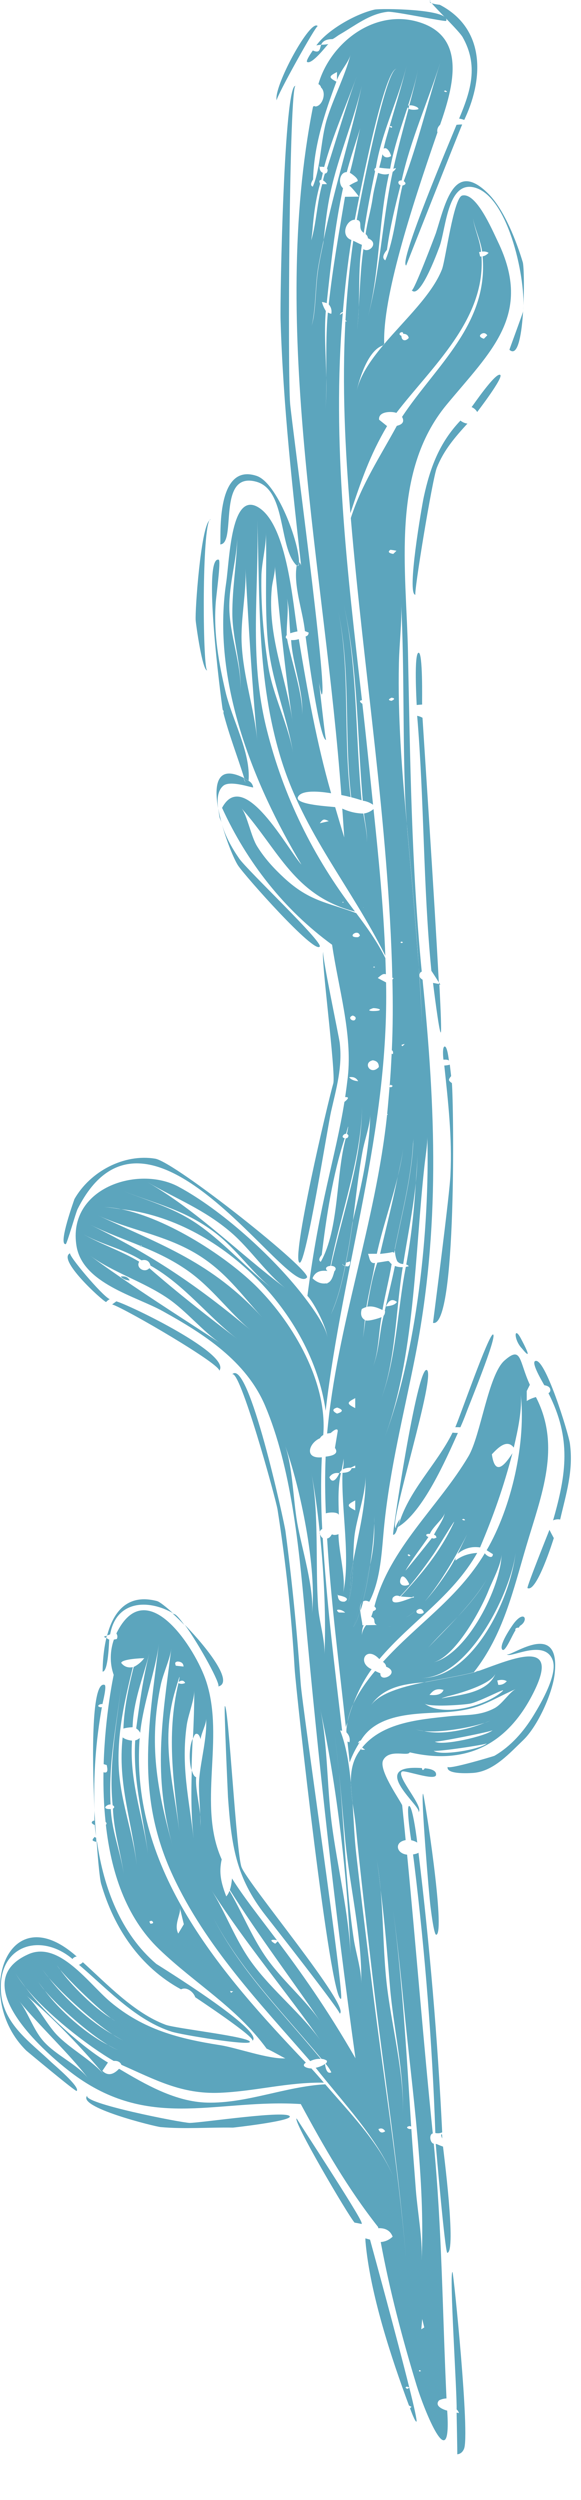<?xml version="1.0" encoding="UTF-8"?> <svg xmlns="http://www.w3.org/2000/svg" width="10" height="43" viewBox="0 0 10 43" fill="none"><path d="M6.683 21.688C6.62 21.697 6.557 21.709 6.494 21.717C6.41 21.949 6.363 22.232 6.32 22.476C6.416 22.457 6.5 22.494 6.583 22.532C6.629 22.268 6.697 22.008 6.741 21.743C6.726 21.731 6.712 21.716 6.7 21.698L6.683 21.688Z" fill="#5CA5BD"></path><path d="M6.695 2.172C6.696 2.173 6.697 2.174 6.697 2.174C6.698 2.174 6.699 2.174 6.699 2.174C6.697 2.174 6.697 2.171 6.695 2.172Z" fill="#5CA5BD"></path><path d="M7.308 27.547C7.291 27.565 7.275 27.585 7.258 27.602C7.275 27.584 7.291 27.566 7.308 27.547Z" fill="#5CA5BD"></path><path d="M6.798 2.922L6.797 2.922L6.798 2.922Z" fill="#5CA5BD"></path><path d="M6.381 29.336C6.596 29.019 6.944 28.964 7.303 28.935C7.619 28.87 7.936 28.823 8.156 28.762C8.663 28.116 8.829 27.365 9.061 26.584C9.319 25.713 9.664 24.88 9.224 24.029C9.166 24.046 9.112 24.067 9.066 24.098C9.066 24.041 9.066 23.983 9.066 23.926C9.084 23.89 9.102 23.854 9.12 23.818C8.931 23.409 8.981 23.138 8.683 23.401C8.403 23.647 8.273 24.693 8.063 25.048L8.063 25.048H8.063C7.554 25.909 6.695 26.636 6.444 27.631C6.492 27.672 6.47 27.694 6.422 27.712C6.412 27.744 6.401 27.777 6.389 27.81C6.484 27.842 6.407 27.918 6.487 27.95C6.425 27.951 6.363 27.952 6.301 27.953C6.254 28.012 6.228 28.08 6.224 28.156C6.231 28.122 6.224 28.022 6.26 27.954C6.252 27.954 6.244 27.954 6.236 27.954C6.241 27.926 6.21 27.809 6.201 27.704C6.162 27.828 6.122 27.932 6.081 27.985C6.106 27.931 6.121 27.874 6.125 27.814C6.198 27.532 6.299 27.226 6.37 26.916C6.41 26.651 6.436 26.394 6.441 26.204C6.439 26.13 6.446 26.055 6.434 25.982C6.442 26.033 6.443 26.113 6.441 26.204C6.449 26.438 6.425 26.677 6.37 26.916C6.337 27.138 6.295 27.358 6.246 27.547C6.271 27.532 6.299 27.522 6.356 27.551C6.558 27.167 6.57 26.666 6.612 26.247C6.71 25.265 6.954 24.305 7.145 23.339C7.581 21.135 7.497 19.071 7.273 16.851C7.247 16.835 7.228 16.817 7.221 16.796C7.244 17.129 7.261 17.462 7.264 17.793C7.261 17.408 7.233 17.023 7.208 16.638C7.145 15.816 7.053 14.989 7.002 14.166C6.917 13.248 6.845 12.328 6.866 11.403C6.873 11.064 6.92 10.696 6.904 10.372C6.961 11.502 6.93 12.641 6.976 13.773C6.982 13.904 6.994 14.035 7.002 14.166C7.078 14.992 7.154 15.816 7.208 16.638C7.212 16.689 7.217 16.739 7.221 16.79C7.216 16.768 7.22 16.745 7.242 16.719C7.248 16.717 7.254 16.715 7.259 16.712C7.081 14.892 7.059 13.044 7.022 11.217C6.993 9.787 6.723 8.127 7.686 6.962C8.45 6.039 9.177 5.416 8.569 4.156C8.463 3.935 8.196 3.308 7.956 3.363C7.807 3.397 7.668 4.478 7.607 4.633C7.436 5.067 6.977 5.489 6.613 5.917C6.613 5.92 6.613 5.924 6.613 5.927C6.605 5.929 6.6 5.938 6.593 5.941C6.375 6.2 6.195 6.462 6.138 6.731C6.175 6.551 6.328 6.022 6.593 5.941C6.6 5.933 6.607 5.925 6.613 5.917C6.584 5.126 7.063 3.623 7.532 2.27C7.53 2.271 7.528 2.272 7.527 2.274C7.52 2.218 7.54 2.178 7.575 2.146C7.804 1.487 8.048 0.61 7.175 0.37C6.421 0.163 5.68 0.749 5.48 1.447C5.504 1.459 5.52 1.478 5.526 1.505C5.625 1.598 5.549 1.824 5.43 1.832C5.421 1.826 5.409 1.824 5.396 1.826C5.393 1.831 5.389 1.836 5.386 1.842C4.631 5.671 5.599 9.843 5.875 13.675C5.928 13.685 5.982 13.697 6.035 13.71C5.904 12.679 6.032 11.489 5.818 10.497C6.045 11.542 5.918 12.655 6.045 13.713C6.105 13.728 6.165 13.746 6.224 13.765C6.115 12.654 6.152 11.369 5.896 10.303C6.164 11.426 6.143 12.628 6.244 13.772C6.31 13.781 6.369 13.805 6.421 13.842C6.361 13.264 6.303 12.684 6.237 12.106C6.186 12.07 6.184 12.049 6.23 12.043C5.978 9.843 5.709 7.6 5.9 5.383C5.882 5.395 5.865 5.406 5.848 5.417C5.858 5.387 5.876 5.37 5.901 5.368C5.937 4.953 5.982 4.54 6.048 4.128C5.855 4.059 5.956 3.781 6.107 3.779C6.119 3.717 6.596 1.17 6.829 1.182C6.636 1.172 6.202 3.432 6.14 3.782C6.258 3.798 6.145 3.935 6.262 4.005C6.313 3.649 6.381 3.298 6.456 2.947C6.437 2.922 6.441 2.902 6.469 2.886C6.567 2.269 6.865 1.696 7.001 1.117C6.918 1.473 6.805 1.822 6.706 2.175C6.724 2.163 6.74 2.165 6.752 2.189C6.745 2.192 6.732 2.198 6.731 2.198C6.722 2.191 6.714 2.184 6.705 2.176C6.67 2.303 6.629 2.428 6.603 2.558C6.668 2.51 6.732 2.663 6.73 2.684C6.684 2.717 6.613 2.72 6.583 2.653C6.567 2.73 6.548 2.807 6.527 2.883C6.589 2.893 6.652 2.899 6.715 2.901C6.778 2.537 6.906 2.18 7.02 1.827C7.02 1.826 7.019 1.826 7.019 1.825C7.019 1.824 7.021 1.824 7.021 1.824C7.091 1.607 7.158 1.391 7.198 1.178C7.158 1.391 7.1 1.602 7.045 1.813C7.098 1.801 7.222 1.848 7.199 1.879C7.166 1.89 7.069 1.896 7.032 1.868C6.941 2.213 6.846 2.557 6.77 2.904C6.771 2.904 6.772 2.904 6.772 2.904C6.789 2.897 6.837 2.876 6.798 2.92L6.798 2.92C6.786 2.934 6.773 2.946 6.759 2.956C6.58 3.78 6.542 4.706 6.317 5.506C6.537 4.729 6.511 3.8 6.696 2.989C6.632 3.011 6.567 2.997 6.507 2.973C6.476 3.117 6.435 3.26 6.414 3.406C6.384 3.615 6.32 3.818 6.293 4.026C6.317 4.047 6.331 4.071 6.333 4.098C6.535 4.179 6.348 4.361 6.255 4.284C6.206 4.608 6.197 4.948 6.175 5.283C6.169 5.455 6.158 5.624 6.127 5.785C6.159 5.625 6.165 5.453 6.175 5.283C6.188 4.927 6.172 4.558 6.229 4.211C6.176 4.191 6.132 4.164 6.08 4.141C6.016 4.596 5.971 5.05 5.946 5.509C5.955 5.515 5.963 5.522 5.971 5.528C5.963 5.528 5.954 5.528 5.945 5.528C5.886 6.631 5.939 7.727 6.031 8.827C6.214 8.278 6.365 7.83 6.662 7.329C6.617 7.292 6.571 7.256 6.525 7.219C6.507 7.07 6.75 7.073 6.822 7.102C7.424 6.317 8.359 5.501 8.287 4.411C8.279 4.412 8.272 4.412 8.264 4.412C8.258 4.387 8.252 4.362 8.246 4.337C8.257 4.334 8.269 4.332 8.28 4.33C8.261 4.125 8.162 3.935 8.139 3.733C8.158 3.904 8.275 4.137 8.298 4.327C8.337 4.323 8.375 4.327 8.41 4.349C8.383 4.376 8.354 4.401 8.306 4.409C8.41 5.573 7.502 6.292 6.92 7.17C6.963 7.249 6.933 7.3 6.83 7.324C6.543 7.852 6.225 8.329 6.038 8.911C6.259 11.548 6.688 14.167 6.753 16.816C6.76 16.82 6.767 16.823 6.775 16.826C6.768 16.834 6.761 16.841 6.754 16.848C6.763 17.253 6.763 17.659 6.744 18.063C6.768 18.079 6.768 18.104 6.763 18.13C6.755 18.128 6.748 18.127 6.741 18.124C6.732 18.308 6.722 18.493 6.707 18.676C6.712 18.67 6.717 18.663 6.723 18.657C6.735 18.663 6.747 18.67 6.759 18.677C6.742 18.702 6.724 18.707 6.705 18.694C6.692 18.849 6.679 19.003 6.664 19.157C6.668 19.162 6.671 19.165 6.675 19.17C6.671 19.172 6.667 19.175 6.662 19.177C6.467 21.034 5.798 22.804 5.63 24.657C5.651 24.654 5.672 24.651 5.692 24.648C5.694 24.646 5.813 24.534 5.813 24.614C5.797 24.71 5.781 24.807 5.765 24.904C5.823 24.986 5.77 25.036 5.605 25.054C5.591 25.379 5.595 25.706 5.608 26.03C5.644 26.015 5.806 25.996 5.832 26.056C5.825 25.824 5.814 25.561 5.869 25.335C5.861 25.335 5.852 25.336 5.844 25.336C5.844 25.337 5.843 25.337 5.843 25.337C5.842 25.338 5.841 25.338 5.84 25.338C5.822 25.387 5.729 25.556 5.669 25.408C5.708 25.349 5.765 25.326 5.84 25.338L5.841 25.336C5.842 25.336 5.843 25.336 5.844 25.336C5.852 25.317 5.864 25.302 5.879 25.289C5.886 25.252 5.916 25.107 5.913 25.081C5.917 25.146 5.913 25.21 5.9 25.274C5.934 25.254 5.98 25.244 6.038 25.244L6.038 25.244C6.064 25.231 6.089 25.219 6.114 25.207C6.114 25.221 6.114 25.235 6.114 25.25C6.093 25.25 6.073 25.252 6.052 25.253C6.032 25.324 5.951 25.329 5.895 25.333C5.871 25.957 6.038 26.813 5.904 27.404C5.961 27.14 5.825 26.681 5.826 26.387C5.8 26.398 5.772 26.402 5.743 26.401C5.734 26.395 5.722 26.392 5.709 26.394C5.691 26.424 5.672 26.454 5.63 26.463C5.696 27.548 5.836 28.629 5.953 29.709C5.959 29.677 5.974 29.65 5.981 29.619C5.998 29.516 6.029 29.414 6.078 29.311C6.159 29.1 6.261 28.898 6.396 28.711C6.139 28.598 6.304 28.293 6.529 28.537C7.077 27.889 7.783 27.466 8.214 26.71C8.071 26.719 7.945 26.759 7.84 26.842C7.838 26.825 7.838 26.809 7.841 26.794C7.757 26.964 7.535 27.299 7.31 27.546C7.293 27.565 7.277 27.583 7.26 27.601C7.227 27.635 7.196 27.666 7.163 27.694C7.089 27.76 7.017 27.813 6.952 27.831C7.015 27.814 7.089 27.758 7.163 27.694C7.195 27.665 7.227 27.636 7.26 27.601C7.277 27.584 7.293 27.564 7.31 27.546C7.586 27.226 7.873 26.72 8.04 26.39C8.074 26.32 8.113 26.245 8.142 26.181C8.117 26.235 8.081 26.308 8.04 26.39C7.985 26.504 7.931 26.617 7.875 26.727C7.989 26.631 8.118 26.594 8.263 26.616C8.497 26.061 8.665 25.585 8.82 24.995C8.683 25.208 8.519 25.395 8.466 25.014C8.55 24.926 8.72 24.735 8.843 24.899C8.913 24.602 8.994 24.227 8.959 23.951C9.063 24.799 8.804 25.93 8.376 26.664C8.412 26.686 8.447 26.709 8.483 26.731C8.481 26.833 8.359 26.749 8.345 26.715C7.875 27.499 7.189 27.924 6.592 28.584C6.624 28.608 6.644 28.634 6.646 28.667C6.91 28.773 6.534 28.96 6.547 28.781C6.515 28.769 6.486 28.755 6.457 28.74C6.332 28.887 6.181 29.093 6.078 29.311C6.039 29.411 6.005 29.512 5.981 29.619C5.972 29.679 5.957 29.739 5.963 29.797C6.011 29.846 6.029 29.903 6.015 29.967C6.002 29.964 5.991 29.959 5.98 29.955C5.993 30.075 6.006 30.195 6.018 30.314C6.059 30.198 6.125 30.069 6.192 29.965C6.182 29.972 6.171 29.979 6.161 29.986C6.171 29.956 6.187 29.94 6.21 29.937C6.498 29.455 7.185 29.478 7.659 29.45C8.253 29.415 8.408 29.258 8.881 29.05C8.772 29.099 8.647 29.308 8.513 29.38C8.252 29.52 8.008 29.49 7.73 29.52C7.217 29.575 6.584 29.625 6.233 30.058C6.25 30.07 6.268 30.083 6.284 30.096C6.262 30.096 6.24 30.096 6.217 30.096C6.219 30.087 6.221 30.079 6.223 30.07C6.072 30.249 6.036 30.452 6.039 30.663C6.05 30.782 6.062 30.897 6.069 31.016C6.089 31.146 6.11 31.277 6.123 31.406C6.205 32.253 6.308 33.098 6.406 33.943C6.605 35.662 6.88 37.383 7.009 39.109C6.891 37.522 6.627 35.914 6.427 34.33C6.325 33.518 6.224 32.707 6.132 31.894C6.101 31.623 6.088 31.321 6.069 31.016C6.052 30.897 6.04 30.779 6.039 30.663C6.008 30.344 5.96 30.031 5.855 29.763C5.867 29.765 5.878 29.767 5.889 29.77C5.759 28.669 5.622 27.564 5.555 26.457C5.525 26.432 5.517 26.411 5.507 26.39C5.581 27.103 5.612 27.856 5.584 28.472C5.597 28.201 5.495 27.909 5.476 27.636C5.425 26.904 5.495 26.016 5.356 25.321C5.419 25.634 5.465 25.987 5.503 26.349C5.51 26.331 5.517 26.313 5.546 26.299C5.525 25.889 5.52 25.477 5.539 25.066C5.225 25.094 5.321 24.816 5.507 24.738C5.52 24.714 5.539 24.696 5.564 24.682C5.637 23.78 5.056 22.78 4.442 22.156C3.917 21.622 2.882 20.957 2.085 20.798C1.975 20.786 1.866 20.761 1.756 20.762C1.859 20.762 1.97 20.775 2.085 20.798C3.781 20.978 5.367 22.577 5.605 24.265C5.902 21.744 6.697 19.467 6.645 16.898C6.597 16.873 6.55 16.848 6.502 16.822C6.434 16.832 6.366 16.843 6.298 16.853C6.366 16.843 6.434 16.832 6.502 16.822C6.572 16.761 6.598 16.743 6.642 16.758C6.639 16.666 6.636 16.573 6.633 16.48C6.501 16.21 6.312 15.945 6.131 15.706C5.629 15.518 5.329 15.505 4.893 15.103C4.712 14.936 4.554 14.764 4.424 14.554C4.319 14.384 4.251 14.009 4.155 13.9C4.808 14.639 5.065 15.41 6.111 15.68C5.39 14.74 4.876 13.693 4.589 12.539C4.277 11.281 4.463 10.166 4.428 8.936C4.477 10.335 4.417 11.68 4.834 13.044C5.229 14.336 6.046 15.255 6.632 16.438C6.6 15.594 6.517 14.756 6.429 13.916C6.38 13.957 6.325 13.983 6.265 13.992C6.282 14.153 6.329 14.337 6.313 14.498C6.327 14.354 6.275 14.141 6.254 13.993C6.129 13.991 6.008 13.962 5.891 13.908C5.903 14.074 5.914 14.24 5.925 14.404C5.875 14.241 5.822 14.065 5.769 13.883C5.715 13.872 5.068 13.845 5.128 13.71C5.194 13.558 5.625 13.633 5.699 13.644C5.448 12.766 5.293 11.892 5.143 10.993C5.099 11.007 5.055 11.012 5.011 11.009C5.029 11.403 5.239 11.938 5.197 12.307C5.232 11.999 5.002 11.327 4.941 10.988C4.913 10.975 4.911 10.953 4.935 10.923C4.929 10.739 4.976 10.438 4.936 10.282C4.985 10.468 4.975 10.699 4.996 10.892C5.036 10.879 5.077 10.868 5.12 10.86C5.042 10.399 4.947 9.065 4.468 8.74C3.974 8.404 3.953 9.619 3.892 10.028C3.643 11.704 4.352 13.474 5.188 14.871C4.958 14.624 4.198 13.187 3.822 13.895C4.249 14.83 4.891 15.649 5.716 16.25C5.824 16.993 6.068 17.784 5.986 18.527C5.99 18.526 5.994 18.525 5.999 18.524L6.009 18.528C6.101 18.515 6.138 18.551 6.165 18.597C6.095 18.591 6.041 18.57 6.009 18.528L5.999 18.524C5.994 18.525 5.99 18.526 5.986 18.527C5.972 18.646 5.957 18.76 5.941 18.871C6.033 18.863 5.97 18.92 5.928 18.953C5.774 19.916 5.5 20.667 5.291 22.289C5.409 22.408 5.65 22.879 5.637 23.05C5.653 22.848 5.325 22.422 5.202 22.263C4.685 21.602 3.807 20.806 3.073 20.412C2.375 20.036 1.153 20.437 1.317 21.433C1.424 22.077 2.333 22.292 2.803 22.553C3.506 22.943 4.237 23.408 4.564 24.181C5.011 25.238 5.142 26.586 5.246 27.719C5.482 30.288 5.761 32.847 6.118 35.402C5.619 34.533 5.161 33.897 4.78 33.39C4.766 33.404 4.751 33.418 4.737 33.432C4.625 33.37 4.67 33.352 4.767 33.372C4.447 32.947 4.182 32.613 3.993 32.309C3.987 32.388 3.974 32.454 3.956 32.507C4.45 33.293 5.009 34.029 5.52 34.779C5.245 34.376 4.839 34.051 4.557 33.634C4.317 33.277 4.164 32.888 3.95 32.522C3.934 32.563 3.915 32.596 3.894 32.618C3.81 32.394 3.762 32.219 3.816 31.982C3.395 31.045 3.871 29.911 3.551 28.924C3.371 28.366 2.522 27.033 2.003 28.095C2.024 28.129 2.026 28.161 2.01 28.191C1.993 28.195 1.976 28.198 1.96 28.201C1.894 28.39 1.885 28.608 1.957 28.808C1.957 28.808 1.81 29.478 1.784 30.343C1.801 30.348 1.819 30.354 1.837 30.359C1.847 30.415 1.872 30.509 1.781 30.483C1.777 30.756 1.786 31.045 1.817 31.337C1.835 31.35 1.841 31.372 1.822 31.386C1.91 32.18 2.157 32.97 2.743 33.53C3.365 34.126 4.067 34.523 4.59 35.238C4.646 35.257 4.901 35.404 4.912 35.404C4.616 35.418 4.081 35.223 3.79 35.177C3.069 35.064 2.468 34.908 1.899 34.432C1.53 34.123 1.017 33.376 0.488 33.613C-0.662 34.126 0.927 35.454 1.378 35.759C2.659 36.627 3.775 36.099 5.177 36.19C5.577 36.932 5.986 37.643 6.508 38.305C6.509 38.312 6.51 38.319 6.511 38.325C6.636 38.32 6.719 38.368 6.758 38.471C6.698 38.527 6.63 38.557 6.553 38.563C6.707 39.398 6.924 40.22 7.171 41.031C7.292 41.428 7.778 42.659 7.697 41.463C7.635 41.447 7.471 41.387 7.556 41.287C7.597 41.266 7.64 41.255 7.685 41.253C7.616 39.789 7.607 38.335 7.466 36.872C7.401 36.86 7.38 36.711 7.449 36.695C7.286 35.099 7.161 33.498 7.007 31.9C6.824 31.883 6.778 31.685 6.982 31.65C6.965 31.469 6.945 31.27 6.922 31.049C6.856 30.918 6.514 30.436 6.595 30.275C6.699 30.073 7.023 30.217 7.052 30.14C8.027 30.368 8.747 30.002 9.194 29.09C9.647 28.168 8.817 28.533 8.257 28.734C8.244 28.738 8.224 28.742 8.21 28.747C7.956 28.9 7.626 28.909 7.304 28.935C6.907 29.016 6.525 29.127 6.381 29.336ZM7.665 1.556C7.702 1.576 7.702 1.584 7.664 1.582C7.655 1.576 7.648 1.572 7.64 1.568C7.648 1.564 7.656 1.557 7.665 1.556ZM5.593 2.984C5.578 3.023 5.567 3.063 5.561 3.104C5.589 3.119 5.61 3.141 5.627 3.168C5.6 3.168 5.573 3.167 5.546 3.167C5.456 3.481 5.446 3.838 5.357 4.134C5.364 4.084 5.37 4.035 5.376 3.985C5.397 3.706 5.433 3.428 5.51 3.159C5.489 3.117 5.495 3.096 5.528 3.095C5.539 3.055 5.549 3.014 5.556 2.973C5.518 2.956 5.5 2.921 5.501 2.869C5.5 2.869 5.498 2.869 5.496 2.869L5.488 2.858L5.502 2.866C5.502 2.867 5.502 2.868 5.501 2.869C5.531 2.867 5.557 2.868 5.579 2.873C5.727 2.328 5.951 1.836 6.141 1.31C5.958 1.813 5.797 2.371 5.628 2.898C5.652 2.926 5.632 2.986 5.593 2.984ZM5.439 2.075C5.431 2.077 5.424 2.078 5.416 2.08C5.424 2.078 5.431 2.077 5.439 2.075ZM5.389 3.086C5.402 2.505 5.589 1.942 5.79 1.405C5.654 1.332 5.657 1.312 5.8 1.239C5.8 1.285 5.8 1.33 5.8 1.376C5.854 1.224 5.999 1.074 6.034 0.94C5.936 1.312 5.743 1.676 5.627 2.048C5.518 2.4 5.522 2.888 5.384 3.21C5.343 3.196 5.345 3.155 5.389 3.086ZM5.472 4.628C5.499 4.458 5.536 4.292 5.571 4.125C5.599 3.848 5.631 3.574 5.687 3.314C5.824 2.671 6.109 2.031 6.24 1.416C6.046 2.327 5.759 3.212 5.571 4.125C5.517 4.647 5.48 5.178 5.354 5.646C5.439 5.331 5.421 4.952 5.472 4.628ZM6.252 2.017C6.155 2.333 6.109 2.656 6.021 2.972C6.053 2.987 6.184 3.081 6.151 3.119C6.1 3.14 6.051 3.165 6.005 3.196C6.011 3.164 6.189 3.388 6.174 3.382C6.095 3.383 6.017 3.384 5.938 3.385C5.835 4.001 5.725 4.613 5.658 5.234C5.699 5.283 5.714 5.338 5.702 5.398C5.679 5.392 5.66 5.384 5.643 5.375C5.609 5.744 5.618 6.122 5.616 6.497C5.62 6.687 5.619 6.875 5.598 7.056C5.619 6.874 5.615 6.685 5.616 6.497C5.609 6.115 5.576 5.723 5.608 5.349C5.578 5.301 5.555 5.25 5.541 5.194C5.575 5.199 5.601 5.206 5.623 5.215C5.694 4.554 5.764 3.886 5.904 3.236C5.818 3.169 5.839 2.962 5.969 2.96C6.071 2.566 6.242 2.135 6.32 1.756C6.297 1.843 6.275 1.93 6.252 2.017ZM6.66 4.297C6.712 3.916 6.798 3.557 6.894 3.186C6.847 3.17 6.835 3.099 6.913 3.103C7.068 2.401 7.362 1.755 7.578 1.076C7.37 1.729 7.195 2.457 6.949 3.116C6.995 3.15 6.988 3.175 6.927 3.192C6.83 3.588 6.788 4.11 6.632 4.478C6.578 4.446 6.587 4.385 6.66 4.297ZM6.908 5.776C6.821 5.742 6.943 5.675 6.939 5.741C6.992 5.742 7.025 5.765 7.035 5.812C6.99 5.868 6.914 5.875 6.908 5.776ZM8.293 5.739C8.328 5.721 8.36 5.73 8.387 5.767C8.368 5.787 8.348 5.807 8.328 5.827C8.253 5.801 8.241 5.771 8.293 5.739ZM5.801 24.314C5.716 24.27 5.717 24.235 5.804 24.21C5.91 24.247 5.909 24.282 5.801 24.314ZM7.307 20.04C7.322 19.903 7.358 19.679 7.355 19.55C7.398 21.14 7.173 23.29 6.603 24.769C7.143 23.371 7.14 21.529 7.307 20.04ZM6.909 16.872C6.935 16.903 6.962 16.935 6.989 16.967C6.962 16.935 6.936 16.903 6.909 16.872ZM6.963 17.958C6.904 18.031 6.921 17.967 6.907 17.974C6.922 17.966 6.942 17.962 6.96 17.956L6.963 17.958ZM6.933 16.215C6.923 16.217 6.914 16.219 6.904 16.221C6.901 16.215 6.892 16.208 6.895 16.204C6.914 16.191 6.927 16.194 6.933 16.215ZM6.72 9.456C6.755 9.46 6.789 9.466 6.824 9.473C6.805 9.492 6.787 9.51 6.768 9.528C6.687 9.513 6.671 9.489 6.72 9.456ZM6.74 12.054C6.679 12.046 6.68 12.028 6.74 12C6.798 12.009 6.797 12.027 6.74 12.054ZM6.227 22.515C6.254 22.499 6.281 22.488 6.306 22.481C6.347 22.226 6.414 21.977 6.455 21.723C6.405 21.734 6.372 21.704 6.355 21.632C6.349 21.61 6.342 21.587 6.335 21.566C6.385 21.565 6.436 21.565 6.486 21.565C6.578 21.138 6.74 20.674 6.847 20.234C6.88 20.072 6.921 19.91 6.939 19.75C6.922 19.905 6.888 20.068 6.847 20.234C6.758 20.682 6.642 21.132 6.542 21.567C6.553 21.566 6.691 21.553 6.762 21.534L6.76 21.539C6.763 21.539 6.766 21.539 6.769 21.538C6.775 21.542 6.779 21.546 6.784 21.55C6.787 21.533 6.792 21.515 6.795 21.498C6.763 20.987 7.109 19.953 7.115 19.577C7.106 20.171 6.916 20.888 6.795 21.498C6.8 21.577 6.813 21.646 6.839 21.696C6.867 21.726 6.901 21.741 6.94 21.741C7.007 21.309 7.109 20.811 7.156 20.347C7.166 20.18 7.185 20.009 7.183 19.849C7.185 20.007 7.174 20.175 7.156 20.347C7.129 20.82 7.074 21.304 6.992 21.75C7.01 21.756 7.026 21.764 7.035 21.78C7.018 21.784 7.001 21.787 6.985 21.79C6.84 22.515 6.821 23.405 6.548 24.09C6.811 23.43 6.812 22.511 6.932 21.795C6.888 21.797 6.836 21.791 6.797 21.774C6.745 22.033 6.678 22.29 6.622 22.548C6.624 22.549 6.626 22.549 6.628 22.55C6.627 22.578 6.623 22.608 6.603 22.631C6.528 22.909 6.528 23.254 6.414 23.517C6.517 23.279 6.515 22.918 6.567 22.655C6.52 22.675 6.338 22.731 6.289 22.709C6.271 22.831 6.262 22.964 6.23 23.071C6.264 22.96 6.265 22.821 6.28 22.704C6.218 22.667 6.2 22.604 6.227 22.515ZM6.643 22.47C6.684 22.384 6.737 22.32 6.832 22.394C6.797 22.447 6.723 22.461 6.643 22.47ZM6.114 24.048C6.114 24.105 6.114 24.162 6.114 24.22C5.965 24.143 5.965 24.125 6.114 24.048ZM6.114 25.807C6.114 25.865 6.114 25.922 6.114 25.979C5.966 25.902 5.966 25.883 6.114 25.807ZM5.729 26.648C5.718 26.63 5.725 26.628 5.752 26.644C5.725 26.628 5.718 26.63 5.729 26.648ZM5.833 27.735C5.737 27.666 5.885 27.673 5.94 27.737C5.904 27.736 5.869 27.735 5.833 27.735ZM5.932 27.548C5.855 27.556 5.816 27.519 5.814 27.437C5.813 27.438 5.811 27.438 5.809 27.438L5.801 27.427L5.815 27.434C5.815 27.436 5.815 27.436 5.814 27.437C5.816 27.437 6.065 27.477 5.932 27.548ZM6.042 27.054C6.052 26.992 6.066 26.927 6.078 26.864C6.084 26.682 6.088 26.505 6.106 26.381C6.15 26.079 6.301 25.66 6.29 25.384C6.308 25.863 6.169 26.381 6.078 26.864C6.07 27.134 6.057 27.417 5.985 27.57C6.044 27.444 6.02 27.194 6.042 27.054ZM7.292 27.724C7.304 27.77 7.139 27.777 7.172 27.7C7.224 27.657 7.264 27.665 7.292 27.724ZM7.037 26.733C7.047 26.741 7.056 26.749 7.065 26.757C7.045 26.773 7.029 26.768 7.015 26.742C7.023 26.739 7.036 26.733 7.037 26.733ZM7.374 26.437C7.308 26.411 7.335 26.374 7.399 26.384C7.443 26.264 7.641 26.118 7.656 26.018C7.637 26.142 7.522 26.285 7.469 26.399C7.494 26.403 7.508 26.419 7.512 26.448C7.463 26.464 7.476 26.468 7.432 26.456C7.32 26.6 6.957 27.051 6.982 27.009C7.1 26.808 7.243 26.63 7.374 26.437ZM6.896 27.151C6.937 27.035 7.045 27.232 7.043 27.252C6.993 27.288 6.847 27.289 6.896 27.151ZM6.686 27.981L6.685 27.981C6.701 27.978 6.716 27.976 6.732 27.973C6.716 27.976 6.701 27.979 6.686 27.981ZM7.805 26.204C7.569 26.7 7.267 27.06 6.897 27.459C6.959 27.466 7.022 27.468 7.085 27.473C7.101 27.466 7.149 27.445 7.111 27.489L7.111 27.489C7.178 27.417 6.698 27.688 6.758 27.484C6.792 27.442 6.835 27.434 6.885 27.458C7.093 27.245 7.289 26.979 7.46 26.734C7.539 26.621 7.884 26.041 7.805 26.204ZM7.977 26.15C7.968 26.145 7.961 26.141 7.953 26.136C7.973 26.118 7.991 26.122 8.005 26.147C8.001 26.151 7.985 26.149 7.977 26.15ZM8.777 23.686C8.765 23.703 8.761 23.718 8.77 23.733C8.761 23.718 8.765 23.703 8.777 23.686H8.777C8.779 23.684 8.78 23.682 8.781 23.68C8.78 23.682 8.779 23.684 8.777 23.686ZM8.633 26.728C8.627 27.283 8.044 28.465 7.445 28.596C7.825 28.515 8.272 27.701 8.408 27.358C8.476 27.188 8.632 26.9 8.633 26.728ZM7.881 27.805C8.077 27.59 8.278 27.35 8.384 27.147C8.261 27.383 8.076 27.598 7.881 27.805C7.655 28.052 7.435 28.267 7.364 28.347C7.52 28.169 7.705 27.991 7.881 27.805ZM8.875 26.697C8.798 27.465 8.143 28.904 7.211 28.862C8.058 28.905 8.805 27.37 8.875 26.697ZM6.434 16.624C6.473 16.636 6.444 16.645 6.423 16.638C6.427 16.634 6.43 16.629 6.434 16.624ZM5.909 15.51L5.911 15.527L5.888 15.52L5.909 15.51ZM6.256 15.607C6.272 15.601 6.272 15.598 6.254 15.597C6.273 15.598 6.272 15.601 6.256 15.607C6.256 15.609 6.256 15.61 6.257 15.611L6.249 15.61C6.252 15.609 6.254 15.608 6.256 15.607ZM5.505 14.159C5.562 14.084 5.574 14.082 5.659 14.124C5.607 14.136 5.555 14.148 5.504 14.16L5.505 14.159ZM4.731 9.739C4.819 10.658 4.904 11.546 5.041 12.445C4.928 11.656 4.6 10.951 4.678 10.119C4.688 10.003 4.74 9.838 4.731 9.739ZM4.577 9.159C4.595 9.785 4.553 10.399 4.609 11.027C4.67 11.714 4.95 12.331 5.051 12.991C4.976 12.484 4.694 11.97 4.613 11.437C4.535 10.923 4.488 10.399 4.5 9.879C4.511 9.646 4.584 9.374 4.577 9.159ZM3.947 10.45C3.943 10.036 4.077 9.612 4.085 9.233C4.076 9.675 3.996 10.116 3.999 10.564C4.002 10.988 4.165 11.48 4.138 11.885C4.164 11.46 3.95 10.909 3.947 10.45ZM4.16 11.078C4.138 10.646 4.246 10.177 4.224 9.775C4.28 10.775 4.337 11.767 4.429 12.75C4.378 12.191 4.189 11.654 4.16 11.078ZM6.419 17.341C6.437 17.334 6.594 17.356 6.518 17.382C6.486 17.393 6.244 17.401 6.419 17.341ZM6.363 18.012C6.378 17.999 6.374 17.992 6.351 17.992C6.374 17.992 6.378 17.999 6.363 18.012ZM6.417 18.237C6.488 18.247 6.522 18.286 6.52 18.354C6.377 18.509 6.236 18.274 6.417 18.237ZM6.373 19.168C6.361 19.777 6.222 20.392 6.074 20.996C6.042 21.241 6.002 21.48 5.955 21.718C5.979 21.71 6.003 21.703 6.027 21.695C6.03 21.779 5.988 21.796 5.945 21.773C5.881 22.086 5.804 22.386 5.684 22.633C5.803 22.39 5.834 22.008 5.895 21.739C5.91 21.768 5.927 21.765 5.944 21.773C5.948 21.755 5.951 21.736 5.955 21.718C5.935 21.724 5.916 21.73 5.896 21.737C5.952 21.493 6.013 21.245 6.074 20.996C6.128 20.578 6.173 20.163 6.239 19.81C6.275 19.606 6.369 19.359 6.373 19.168ZM6.114 17.536C6.081 17.586 5.965 17.505 6.071 17.467C6.109 17.479 6.136 17.502 6.114 17.536ZM6.158 16.12C5.951 16.129 6.164 15.962 6.195 16.094C6.183 16.103 6.172 16.119 6.158 16.12ZM5.538 21.583C5.616 20.933 5.728 20.2 5.933 19.578C5.857 19.563 5.922 19.496 5.957 19.5C5.972 19.441 6.021 19.254 5.971 19.504C5.985 19.51 5.994 19.521 5.998 19.535C5.992 19.565 5.977 19.58 5.951 19.579C5.779 20.209 5.841 21.134 5.521 21.703C5.482 21.685 5.488 21.644 5.538 21.583ZM5.634 22.069C5.632 22.073 5.63 22.078 5.628 22.082C5.622 22.08 5.621 22.077 5.625 22.072C5.537 22.088 5.455 22.06 5.379 21.987C5.418 21.884 5.504 21.842 5.636 21.861C5.583 21.812 5.623 21.778 5.689 21.773C5.853 20.908 6.237 19.867 6.23 19.002C6.238 19.936 5.896 20.873 5.698 21.773C5.757 21.772 5.808 21.813 5.755 21.867C5.737 21.931 5.71 22.045 5.634 22.069ZM3.98 21.201C4.309 21.484 4.596 21.919 4.921 22.163C4.085 21.537 3.434 20.851 2.534 20.331C3.046 20.629 3.514 20.8 3.98 21.201ZM3.695 21.198C4.065 21.476 4.344 21.897 4.685 22.162C4.252 21.825 3.891 21.405 3.44 21.083C3.011 20.777 2.589 20.67 2.131 20.489C2.709 20.715 3.176 20.807 3.695 21.198ZM2.06 21.959C2.021 21.97 1.984 21.985 1.951 22.008C1.984 21.985 2.021 21.97 2.06 21.959C1.884 21.838 1.713 21.717 1.551 21.598C1.944 21.884 2.47 22.046 2.885 22.329C3.211 22.55 3.494 22.907 3.797 23.105C3.244 22.743 2.625 22.35 2.06 21.959ZM2.57 21.812C2.491 21.904 2.332 21.805 2.396 21.701C2.081 21.51 1.71 21.393 1.41 21.214C1.732 21.405 2.111 21.472 2.436 21.678C2.515 21.657 2.571 21.69 2.59 21.768C3.187 22.107 3.582 22.65 4.097 23.04C3.598 22.661 3.043 22.226 2.57 21.812ZM1.549 21.064C1.844 21.208 2.134 21.312 2.42 21.43C2.422 21.427 2.423 21.424 2.425 21.422C2.441 21.422 2.435 21.429 2.433 21.436C2.702 21.547 2.968 21.671 3.23 21.855C3.649 22.149 3.941 22.568 4.309 22.875C3.384 22.102 2.616 21.586 1.549 21.064ZM1.67 20.897C2.226 21.157 2.815 21.233 3.362 21.555C3.875 21.858 4.144 22.256 4.519 22.666C3.645 21.707 2.789 21.419 1.67 20.897ZM5.368 27.762C5.416 27.337 5.191 26.626 5.115 26.187C5.044 25.773 5.037 25.219 4.901 24.848C5.171 25.584 5.459 26.984 5.368 27.762ZM6.63 36.658C6.577 36.695 6.538 36.683 6.513 36.622C6.559 36.597 6.598 36.609 6.63 36.658ZM5.709 31.36C5.626 30.721 5.641 29.987 5.508 29.378C5.8 30.716 5.985 32.323 6.036 33.678C6.009 32.924 5.806 32.113 5.709 31.36ZM6.09 33.361C5.948 32.424 5.928 31.431 5.834 30.476C5.798 30.115 5.755 29.754 5.685 29.405C5.754 29.753 5.799 30.112 5.834 30.476C5.875 30.875 5.906 31.276 5.944 31.667C6.02 32.456 6.237 33.334 6.217 34.12C6.223 33.884 6.127 33.599 6.09 33.361ZM5.537 35.124C5.198 34.639 4.69 34.247 4.334 33.758C4.044 33.361 3.883 32.89 3.634 32.502C4.224 33.426 4.919 34.245 5.537 35.124ZM3.344 29.074C3.344 29.361 3.333 29.635 3.321 29.906C3.336 29.873 3.348 29.83 3.371 29.823C3.406 29.812 3.433 29.846 3.452 29.913C3.468 29.801 3.553 29.652 3.548 29.558C3.566 29.884 3.459 30.261 3.43 30.583C3.413 30.767 3.44 31 3.445 31.209C3.453 31.294 3.456 31.374 3.443 31.437C3.456 31.375 3.446 31.287 3.445 31.209C3.424 31 3.362 30.751 3.376 30.568C3.343 30.559 3.319 30.512 3.301 30.448C3.289 30.833 3.288 31.217 3.332 31.624C3.254 30.934 3.113 30.378 3.215 29.666C3.244 29.48 3.344 29.241 3.344 29.074ZM3.056 28.578C3.123 28.581 3.157 28.61 3.159 28.665C3.114 28.66 3.07 28.655 3.025 28.65C3.02 28.623 2.995 28.589 3.056 28.578ZM3.075 28.93C3.126 28.895 3.163 28.901 3.187 28.947C3.147 28.966 3.108 28.967 3.071 28.95C2.852 29.879 3.002 30.712 3.099 31.619C3.01 30.74 2.749 29.986 3.012 29.09C3.021 29.064 3.13 28.674 3.075 28.93ZM2.949 28.354C2.787 29.614 2.629 30.532 2.976 31.768C2.704 30.791 2.553 29.995 2.769 28.97C2.814 28.769 2.926 28.538 2.949 28.354ZM1.907 31.116C1.729 31.122 1.846 31.029 1.903 31.037C1.861 30.232 2.039 29.522 2.113 28.759C2.039 29.522 1.861 30.274 1.939 31.05C1.951 31.056 1.961 31.065 1.966 31.077C1.966 31.092 1.957 31.102 1.944 31.108C1.958 31.514 2.09 31.899 2.136 32.284C2.089 31.886 1.928 31.525 1.907 31.116ZM2.591 33.089C2.569 33.056 2.559 33.041 2.613 33.038C2.649 33.069 2.641 33.085 2.591 33.089ZM3.068 33.257C2.985 33.098 3.126 32.906 3.094 32.809C3.117 32.905 3.141 33.001 3.164 33.097C3.132 33.15 3.1 33.204 3.068 33.257ZM3.977 34.277L3.959 34.245L4.014 34.251L3.977 34.277ZM1.909 34.712C1.937 34.729 1.974 34.76 1.999 34.77C1.978 34.761 1.947 34.741 1.909 34.712C1.633 34.55 1.217 34.138 1.036 33.879C1.006 33.842 0.983 33.811 0.972 33.79C0.984 33.814 1.017 33.85 1.036 33.879C1.217 34.096 1.688 34.548 1.909 34.712ZM1.938 34.992C1.999 35.026 2.068 35.074 2.122 35.094C2.074 35.077 2.009 35.038 1.938 34.992C1.562 34.782 1.099 34.361 0.843 34.022C0.791 33.96 0.747 33.904 0.722 33.861C0.749 33.908 0.803 33.968 0.843 34.022C1.096 34.318 1.612 34.779 1.938 34.992ZM0.773 34.239C1.021 34.532 1.535 34.978 1.859 35.173C1.92 35.203 1.987 35.247 2.041 35.263C1.994 35.249 1.929 35.215 1.859 35.173C1.482 34.986 1.021 34.576 0.773 34.239C0.721 34.178 0.678 34.121 0.654 34.078C0.68 34.125 0.733 34.185 0.773 34.239ZM0.745 35.105C0.566 34.9 0.48 34.602 0.332 34.422C0.692 34.86 1.182 35.313 1.514 35.743C1.328 35.505 0.959 35.35 0.745 35.105ZM0.973 34.994C0.796 34.806 0.623 34.461 0.448 34.32C0.869 34.659 1.465 35.281 1.795 35.692C1.591 35.439 1.209 35.244 0.973 34.994ZM5.598 35.85C4.915 35.887 4.249 36.181 3.568 36.165C3.02 36.152 2.506 35.854 2.049 35.583C1.945 35.693 1.849 35.705 1.762 35.619C1.794 35.571 1.826 35.523 1.858 35.476C1.448 35.231 0.805 34.672 0.444 34.189C0.364 34.09 0.293 33.993 0.248 33.905C0.292 33.993 0.372 34.092 0.444 34.189C0.819 34.65 1.514 35.192 1.957 35.448C2.012 35.443 2.065 35.458 2.088 35.511C2.088 35.512 2.088 35.513 2.088 35.514C2.671 35.771 3.124 36.023 3.782 35.996C4.393 35.971 4.953 35.811 5.574 35.822C5.504 35.739 5.433 35.657 5.359 35.577C5.317 35.58 5.162 35.547 5.264 35.477C3.811 33.95 2.235 32.159 2.404 29.892C2.386 29.912 2.358 29.927 2.327 29.935C2.282 30.692 2.494 31.321 2.565 32.046C2.5 31.329 2.222 30.703 2.272 29.939C2.203 29.931 2.147 29.912 2.111 29.883C2.021 30.688 2.281 31.351 2.358 32.121C2.297 31.509 2.047 30.94 2.04 30.288C2.034 29.72 2.154 29.219 2.286 28.675C2.203 28.691 2.136 28.666 2.086 28.602C2.098 28.534 2.448 28.52 2.482 28.521C2.483 28.52 2.483 28.519 2.484 28.518L2.489 28.521C2.486 28.52 2.484 28.521 2.482 28.521C2.433 28.586 2.373 28.636 2.301 28.672C2.214 29.019 2.137 29.372 2.124 29.732C2.158 29.72 2.209 29.712 2.282 29.708C2.294 29.261 2.46 28.858 2.572 28.435C2.465 28.841 2.403 29.295 2.344 29.73C2.37 29.745 2.395 29.77 2.413 29.804C2.466 29.287 2.677 28.739 2.737 28.261C2.553 29.726 2.337 30.89 2.976 32.265C3.541 33.481 4.473 34.456 5.339 35.451C5.399 35.422 5.459 35.409 5.521 35.413C4.739 34.469 3.999 33.764 3.505 32.642C3.977 33.727 4.785 34.515 5.534 35.413C5.567 35.415 5.597 35.425 5.626 35.444V35.444C5.629 35.469 5.62 35.486 5.601 35.494C5.642 35.54 5.676 35.59 5.703 35.645C5.645 35.671 5.609 35.622 5.594 35.5C5.548 35.531 5.495 35.553 5.434 35.566C5.902 36.163 6.483 36.76 6.773 37.446C6.512 36.839 6.022 36.342 5.598 35.85ZM6.653 34.096C6.598 33.589 6.598 33.03 6.551 32.507C6.528 32.323 6.513 32.134 6.478 31.955C6.512 32.131 6.535 32.317 6.551 32.507C6.623 33.06 6.667 33.624 6.712 34.17C6.769 34.871 6.964 35.668 6.932 36.366C6.963 35.665 6.73 34.809 6.653 34.096ZM7.217 40.79C7.199 40.758 7.234 40.764 7.246 40.783C7.236 40.785 7.227 40.788 7.217 40.79ZM7.302 40.032L7.251 40.064L7.267 39.886L7.302 40.032ZM6.96 34.589C7.098 35.985 7.32 37.488 7.257 38.884C7.273 38.49 7.188 38.058 7.157 37.662C7.132 37.314 7.102 36.966 7.08 36.617C7.041 36.633 6.953 36.584 7.053 36.568C7.06 36.571 7.069 36.574 7.077 36.576C7.002 35.367 6.925 34.089 6.768 32.857C6.705 32.359 6.632 31.863 6.533 31.38C6.63 31.858 6.704 32.355 6.768 32.857C6.843 33.436 6.904 34.017 6.96 34.589ZM7.149 29.741C7.19 29.762 7.248 29.764 7.298 29.775C7.58 29.805 8.081 29.718 8.343 29.632C8.379 29.617 8.426 29.603 8.456 29.588C8.427 29.602 8.389 29.617 8.343 29.632C8.058 29.749 7.614 29.848 7.298 29.775C7.237 29.769 7.184 29.759 7.149 29.741ZM7.463 30.111C7.491 30.138 8.354 30.011 8.38 29.985C8.277 30.089 7.568 30.211 7.463 30.111ZM7.483 29.955C7.51 29.973 8.453 29.784 8.479 29.76C8.368 29.862 7.602 30.036 7.483 29.955ZM7.306 29.301C7.392 29.365 7.957 29.326 8.084 29.304C8.249 29.275 8.745 29.005 8.647 29.09C8.386 29.332 7.63 29.546 7.306 29.301ZM8.723 28.917C8.689 28.952 8.651 28.983 8.576 28.98C8.571 28.955 8.565 28.93 8.559 28.905C8.617 28.89 8.673 28.886 8.723 28.917ZM8.529 28.785C8.396 29.119 7.92 29.15 7.635 29.206C7.535 29.228 7.702 29.177 7.708 29.175C7.9 29.131 8.454 28.971 8.529 28.785ZM7.634 29.066C7.602 29.15 7.508 29.163 7.392 29.153C7.444 29.091 7.494 29.029 7.634 29.066Z" fill="#5CA5BD"></path><path d="M7.165 27.695C7.09 27.76 7.017 27.815 6.953 27.832C7.018 27.814 7.091 27.761 7.165 27.695Z" fill="#5CA5BD"></path><path d="M8.039 26.388C8.081 26.307 8.117 26.233 8.141 26.18C8.112 26.243 8.073 26.318 8.039 26.388Z" fill="#5CA5BD"></path><path d="M8.344 29.63C8.39 29.615 8.429 29.6 8.457 29.586C8.427 29.601 8.38 29.615 8.344 29.63Z" fill="#5CA5BD"></path><path d="M7.206 16.636C7.152 15.813 7.076 14.99 7 14.164C7.051 14.986 7.143 15.813 7.206 16.636Z" fill="#5CA5BD"></path><path d="M5.977 29.62C6.001 29.514 6.035 29.412 6.073 29.312C6.024 29.415 5.993 29.517 5.977 29.62Z" fill="#5CA5BD"></path><path d="M8.237 28.734C8.218 28.741 8.199 28.748 8.18 28.755C8.189 28.753 8.2 28.75 8.209 28.747C8.218 28.742 8.229 28.74 8.237 28.734Z" fill="#5CA5BD"></path><path d="M6.614 5.932C6.614 5.929 6.614 5.925 6.614 5.922C6.607 5.93 6.6 5.938 6.594 5.945C6.601 5.943 6.606 5.934 6.614 5.932Z" fill="#5CA5BD"></path><path d="M8.157 28.765C7.938 28.825 7.621 28.873 7.305 28.938C7.627 28.912 7.957 28.903 8.211 28.75C8.202 28.753 8.191 28.755 8.182 28.758C8.173 28.762 8.164 28.765 8.155 28.768C8.156 28.767 8.157 28.766 8.157 28.765Z" fill="#5CA5BD"></path><path d="M7.019 1.823C7.018 1.824 7.018 1.825 7.018 1.826C7.012 1.844 7.017 1.858 7.03 1.867C7.035 1.849 7.038 1.831 7.043 1.812C7.033 1.815 7.022 1.816 7.019 1.823Z" fill="#5CA5BD"></path><path d="M6.174 5.281C6.163 5.451 6.157 5.623 6.125 5.783C6.157 5.622 6.168 5.452 6.174 5.281Z" fill="#5CA5BD"></path><path d="M7.219 16.795C7.219 16.793 7.219 16.791 7.219 16.789C7.219 16.791 7.219 16.793 7.219 16.795Z" fill="#5CA5BD"></path><path d="M6.122 27.819C6.119 27.879 6.104 27.936 6.078 27.99C6.119 27.938 6.16 27.833 6.198 27.71C6.191 27.634 6.204 27.577 6.244 27.553C6.292 27.364 6.334 27.144 6.368 26.922C6.296 27.232 6.195 27.538 6.122 27.819Z" fill="#5CA5BD"></path><path d="M6.205 27.704C6.221 27.654 6.236 27.604 6.251 27.547C6.211 27.571 6.198 27.628 6.205 27.704Z" fill="#5CA5BD"></path><path d="M7.298 29.777C7.248 29.765 7.19 29.764 7.148 29.742C7.184 29.761 7.238 29.77 7.298 29.777Z" fill="#5CA5BD"></path><path d="M6.43 25.984C6.442 26.057 6.435 26.132 6.437 26.206C6.439 26.115 6.438 26.035 6.43 25.984Z" fill="#5CA5BD"></path><path d="M8.148 28.768C8.157 28.764 8.166 28.761 8.175 28.758C8.167 28.76 8.159 28.762 8.15 28.765C8.15 28.765 8.149 28.767 8.148 28.768Z" fill="#5CA5BD"></path><path d="M5.837 30.477C5.801 30.113 5.756 29.754 5.688 29.406C5.757 29.755 5.801 30.116 5.837 30.477Z" fill="#5CA5BD"></path><path d="M3.447 31.211C3.449 31.29 3.459 31.377 3.445 31.439C3.459 31.376 3.456 31.296 3.447 31.211Z" fill="#5CA5BD"></path><path d="M2.435 21.442C2.44 21.438 2.43 21.439 2.431 21.436C2.427 21.434 2.422 21.432 2.418 21.43C2.416 21.432 2.413 21.434 2.414 21.435C2.416 21.439 2.428 21.44 2.435 21.442Z" fill="#5CA5BD"></path><path d="M7.883 27.806C8.078 27.599 8.264 27.384 8.386 27.148C8.28 27.351 8.079 27.591 7.883 27.806Z" fill="#5CA5BD"></path><path d="M1.906 34.711C1.945 34.739 1.976 34.76 1.997 34.769C1.972 34.758 1.935 34.728 1.906 34.711Z" fill="#5CA5BD"></path><path d="M3.296 30.449C3.301 30.269 3.308 30.088 3.316 29.906C3.257 30.033 3.249 30.29 3.296 30.449Z" fill="#5CA5BD"></path><path d="M6.042 27.058C6.02 27.198 6.044 27.447 5.984 27.574C6.056 27.421 6.069 27.137 6.078 26.867C6.066 26.931 6.052 26.995 6.042 27.058Z" fill="#5CA5BD"></path><path d="M5.68 22.636C5.8 22.388 5.877 22.089 5.94 21.777C5.923 21.768 5.906 21.771 5.891 21.742C5.83 22.011 5.799 22.393 5.68 22.636Z" fill="#5CA5BD"></path><path d="M2.078 21.956C2.11 21.997 2.164 22.019 2.234 22.025C2.208 21.979 2.17 21.943 2.078 21.956Z" fill="#5CA5BD"></path><path d="M7.148 20.349C7.166 20.177 7.178 20.009 7.175 19.852C7.178 20.011 7.158 20.182 7.148 20.349Z" fill="#5CA5BD"></path><path d="M5.95 21.722C5.997 21.485 6.038 21.246 6.07 21C6.009 21.25 5.947 21.497 5.891 21.741C5.91 21.735 5.93 21.729 5.95 21.722Z" fill="#5CA5BD"></path><path d="M1.945 22.009C1.979 21.987 2.016 21.972 2.054 21.961C2.016 21.972 1.979 21.987 1.945 22.009Z" fill="#5CA5BD"></path><path d="M2.068 21.953C2.063 21.954 2.059 21.957 2.055 21.959H2.055C2.059 21.957 2.063 21.954 2.068 21.953Z" fill="#5CA5BD"></path><path d="M2.07 21.953H2.07L2.081 21.958L2.07 21.953Z" fill="#5CA5BD"></path><path d="M6.767 32.859C6.703 32.357 6.629 31.861 6.531 31.383C6.631 31.866 6.703 32.362 6.767 32.859Z" fill="#5CA5BD"></path><path d="M0.438 34.19C0.365 34.093 0.286 33.993 0.242 33.906C0.287 33.994 0.358 34.091 0.438 34.19Z" fill="#5CA5BD"></path><path d="M5.478 4.627C5.426 4.952 5.444 5.331 5.359 5.646C5.486 5.178 5.523 4.647 5.576 4.125C5.542 4.292 5.504 4.458 5.478 4.627Z" fill="#5CA5BD"></path><path d="M5.612 6.5C5.611 6.688 5.616 6.876 5.594 7.058C5.615 6.878 5.616 6.69 5.612 6.5Z" fill="#5CA5BD"></path><path d="M6.791 21.499C6.912 20.889 7.102 20.172 7.111 19.578C7.105 19.954 6.759 20.988 6.791 21.499Z" fill="#5CA5BD"></path><path d="M2.079 20.801C1.964 20.778 1.853 20.765 1.75 20.766C1.86 20.765 1.969 20.79 2.079 20.801Z" fill="#5CA5BD"></path><path d="M6.07 31.017C6.063 30.898 6.051 30.782 6.039 30.664C6.041 30.78 6.052 30.898 6.07 31.017Z" fill="#5CA5BD"></path><path d="M5.507 26.393C5.505 26.379 5.504 26.365 5.502 26.352C5.498 26.364 5.5 26.378 5.507 26.393Z" fill="#5CA5BD"></path><path d="M6.551 32.505C6.534 32.315 6.511 32.129 6.477 31.953C6.512 32.132 6.527 32.321 6.551 32.505Z" fill="#5CA5BD"></path><path d="M1.043 33.877C1.023 33.849 0.99 33.812 0.977 33.789C0.988 33.81 1.011 33.84 1.043 33.877Z" fill="#5CA5BD"></path><path d="M6.844 20.235C6.884 20.069 6.918 19.906 6.936 19.75C6.918 19.91 6.876 20.073 6.844 20.235Z" fill="#5CA5BD"></path><path d="M1.93 34.992C2.001 35.039 2.067 35.077 2.115 35.094C2.06 35.075 1.992 35.027 1.93 34.992Z" fill="#5CA5BD"></path><path d="M1.859 35.172C1.93 35.214 1.995 35.248 2.042 35.262C1.988 35.246 1.921 35.202 1.859 35.172Z" fill="#5CA5BD"></path><path d="M0.841 34.02C0.8 33.966 0.746 33.906 0.719 33.859C0.744 33.902 0.788 33.959 0.841 34.02Z" fill="#5CA5BD"></path><path d="M0.648 34.078C0.672 34.122 0.716 34.178 0.768 34.24C0.728 34.185 0.675 34.126 0.648 34.078Z" fill="#5CA5BD"></path><path d="M7.06 41.064C7.058 41.063 7.056 41.063 7.055 41.062C7.055 41.064 7.055 41.065 7.056 41.067C7.057 41.066 7.058 41.065 7.06 41.064Z" fill="#5CA5BD"></path><path d="M7.012 41.089C6.975 41.073 6.972 41.06 7.002 41.05C7.016 41.053 7.03 41.059 7.044 41.064C6.832 40.212 6.421 38.713 6.369 38.522C6.343 38.514 6.316 38.507 6.289 38.5C6.289 38.517 6.289 38.536 6.291 38.559C6.369 39.444 6.73 40.546 7.039 41.375C7.053 41.383 7.068 41.391 7.083 41.397C7.074 41.406 7.066 41.414 7.057 41.423C7.072 41.461 7.144 41.661 7.168 41.652C7.183 41.647 7.13 41.408 7.045 41.068C7.034 41.075 7.023 41.082 7.012 41.089Z" fill="#5CA5BD"></path><path d="M5.107 36.438C5.022 36.452 5.976 38.08 6.102 38.229C6.144 38.236 6.186 38.244 6.227 38.253C6.227 38.246 6.225 38.237 6.223 38.229C6.195 38.104 5.1 36.439 5.107 36.438Z" fill="#5CA5BD"></path><path d="M3.266 36.514C3.141 36.515 1.365 36.169 1.508 36.039C1.288 36.238 2.671 36.578 2.765 36.586C3.181 36.623 3.595 36.588 4.01 36.595C4.018 36.595 5.006 36.484 4.988 36.404C4.962 36.287 3.482 36.511 3.266 36.514Z" fill="#5CA5BD"></path><path d="M1.426 33.75C1.412 33.766 1.385 33.786 1.359 33.795C1.38 33.812 1.4 33.83 1.421 33.848C1.887 34.252 2.356 34.753 2.954 34.945C3.127 35 4.277 35.188 4.3 35.123C4.331 35.035 3.023 34.891 2.85 34.826C2.308 34.623 1.847 34.13 1.426 33.75Z" fill="#5CA5BD"></path><path d="M1.248 33.695C1.263 33.672 1.287 33.656 1.32 33.652C0.12 32.583 -0.473 34.364 0.454 35.272C0.452 35.27 1.304 35.983 1.32 35.965C1.385 35.896 0.928 35.513 0.879 35.466C0.521 35.124 0.054 34.815 0.017 34.26C-0.037 33.459 0.698 33.23 1.248 33.695Z" fill="#5CA5BD"></path><path d="M1.63 31.594C1.577 31.652 1.578 31.661 1.66 31.681C1.658 31.66 1.657 31.637 1.655 31.615C1.648 31.608 1.64 31.6 1.63 31.594Z" fill="#5CA5BD"></path><path d="M1.625 31.315C1.597 31.315 1.582 31.328 1.578 31.352C1.59 31.371 1.608 31.383 1.63 31.389C1.636 31.454 1.644 31.517 1.653 31.582C1.643 31.44 1.634 31.291 1.626 31.133C1.628 31.194 1.622 31.254 1.625 31.315Z" fill="#5CA5BD"></path><path d="M1.656 31.586C1.657 31.596 1.658 31.607 1.658 31.617C1.659 31.618 1.659 31.618 1.66 31.619C1.659 31.608 1.658 31.597 1.656 31.586Z" fill="#5CA5BD"></path><path d="M2.69 33.779C2.081 33.26 1.783 32.466 1.671 31.683C1.667 31.681 1.668 31.681 1.664 31.68C1.69 32.05 1.72 32.33 1.74 32.399C1.962 33.167 2.412 33.835 3.116 34.217C3.211 34.166 3.331 34.262 3.36 34.352C3.351 34.348 4.42 35.052 4.342 35.103C4.585 34.947 2.707 33.793 2.69 33.779Z" fill="#5CA5BD"></path><path d="M1.737 29.366C1.635 29.349 1.727 29.3 1.763 29.311C1.77 29.273 1.843 28.993 1.799 28.979C1.581 28.913 1.579 30.131 1.627 31.134C1.607 30.539 1.648 29.949 1.754 29.362C1.748 29.363 1.742 29.365 1.737 29.366Z" fill="#5CA5BD"></path><path d="M1.88 28.2C1.861 28.197 1.847 28.182 1.831 28.172C1.761 28.468 1.767 28.752 1.766 28.752C1.865 28.752 1.876 28.238 1.88 28.2Z" fill="#5CA5BD"></path><path d="M1.844 28.13C1.861 28.124 1.879 28.118 1.896 28.11C1.999 27.537 2.536 27.496 2.976 27.746C2.853 27.633 2.748 27.551 2.701 27.538C2.164 27.398 1.94 27.764 1.844 28.13Z" fill="#5CA5BD"></path><path d="M1.828 28.173C1.831 28.16 1.834 28.146 1.837 28.133C1.821 28.139 1.806 28.146 1.789 28.151C1.799 28.164 1.815 28.165 1.828 28.173Z" fill="#5CA5BD"></path><path d="M3.18 27.945C3.431 28.29 3.816 28.995 3.754 29.008C4.032 28.946 3.582 28.36 3.18 27.945Z" fill="#5CA5BD"></path><path d="M3.017 27.77C3.001 27.761 2.984 27.759 2.969 27.75C3.033 27.809 3.102 27.876 3.174 27.951C3.111 27.864 3.053 27.793 3.017 27.77Z" fill="#5CA5BD"></path><path d="M3.87 29.344C3.852 29.348 3.921 30.847 3.924 30.911C3.983 31.735 4.055 32.286 4.569 32.943C4.666 33.067 5.883 34.617 5.846 34.635C6.056 34.538 4.27 32.41 4.157 32.114C4.067 31.881 3.933 29.329 3.87 29.344Z" fill="#5CA5BD"></path><path d="M4.913 26.333C4.898 26.213 4.274 23.313 3.992 23.643C4.118 23.495 4.749 25.785 4.777 25.966C4.92 26.875 5.016 27.781 5.071 28.7C5.096 29.105 5.683 34.421 5.869 34.38C5.937 34.366 5.205 29.368 5.176 28.962C5.114 28.082 5.029 27.207 4.913 26.333Z" fill="#5CA5BD"></path><path d="M2.002 22.383C1.978 22.401 1.954 22.419 1.93 22.436L1.931 22.436C2.164 22.511 3.846 23.493 3.771 23.58C4.007 23.305 2.241 22.452 2.002 22.383Z" fill="#5CA5BD"></path><path d="M1.209 21.555C0.972 21.654 1.746 22.359 1.826 22.396C1.84 22.378 1.862 22.36 1.888 22.346C1.757 22.288 1.159 21.576 1.209 21.555Z" fill="#5CA5BD"></path><path d="M2.67 19.929C2.135 19.841 1.552 20.148 1.281 20.624C1.286 20.615 0.991 21.42 1.132 21.399C1.152 21.397 1.306 20.854 1.335 20.797C2.552 18.378 4.958 22.342 5.283 21.974C5.38 21.865 3.016 19.986 2.67 19.929Z" fill="#5CA5BD"></path><path d="M5.566 16.375C5.508 16.373 5.786 18.462 5.736 18.636C5.643 18.956 4.997 21.703 5.159 21.718C5.268 21.73 5.639 19.383 5.697 19.124C5.789 18.719 5.897 18.355 5.847 17.934C5.833 17.824 5.527 16.373 5.566 16.375Z" fill="#5CA5BD"></path><path d="M4.117 14.767C3.991 14.585 3.87 14.371 3.812 14.148C3.898 14.47 4.03 14.785 4.098 14.888C4.224 15.076 5.408 16.409 5.503 16.282C5.563 16.203 4.264 14.978 4.117 14.767Z" fill="#5CA5BD"></path><path d="M3.775 14.038C3.78 14.077 3.803 14.112 3.813 14.15C3.791 14.068 3.772 13.986 3.758 13.906C3.763 13.953 3.77 13.999 3.775 14.038Z" fill="#5CA5BD"></path><path d="M3.841 13.517C3.959 13.412 4.348 13.556 4.358 13.543C4.35 13.49 4.32 13.45 4.269 13.425C4.268 13.444 4.263 13.463 4.253 13.481C4.219 13.456 4.2 13.422 4.194 13.379C3.738 13.15 3.68 13.486 3.753 13.901C3.738 13.763 3.738 13.608 3.841 13.517Z" fill="#5CA5BD"></path><path d="M3.712 10.385C3.716 10.28 3.807 9.638 3.765 9.627C3.483 9.551 3.797 11.977 3.833 12.21C3.838 12.214 3.842 12.22 3.846 12.225C3.849 12.239 3.848 12.251 3.845 12.262C3.943 12.646 4.087 13.009 4.204 13.386C4.231 13.398 4.255 13.414 4.278 13.432C4.32 12.946 3.992 12.371 3.881 11.895C3.764 11.394 3.677 10.902 3.712 10.385Z" fill="#5CA5BD"></path><path d="M4.271 13.429C4.248 13.41 4.223 13.395 4.195 13.383C4.208 13.422 4.26 13.554 4.271 13.429Z" fill="#5CA5BD"></path><path d="M3.368 10.671C3.373 10.741 3.485 11.556 3.568 11.53C3.492 11.553 3.471 9.223 3.602 8.953C3.455 9.092 3.355 10.498 3.368 10.671Z" fill="#5CA5BD"></path><path d="M3.602 8.957C3.612 8.947 3.622 8.927 3.633 8.93C3.622 8.927 3.611 8.938 3.602 8.957Z" fill="#5CA5BD"></path><path d="M4.416 8.185C3.676 7.94 3.816 9.363 3.789 9.364C4.08 9.358 3.726 8.106 4.405 8.284C4.934 8.422 4.79 9.419 5.103 9.724C5.104 9.7 5.114 9.681 5.134 9.667C5.138 9.667 5.143 9.668 5.147 9.671C5.145 9.317 4.77 8.302 4.416 8.185Z" fill="#5CA5BD"></path><path d="M5.107 9.725C5.047 10.077 5.211 10.502 5.248 10.855C5.269 10.862 5.291 10.873 5.312 10.879C5.312 10.915 5.295 10.937 5.26 10.947C5.287 11.156 5.503 12.753 5.614 12.726C5.583 12.734 5.314 9.781 5.151 9.672C5.151 9.692 5.141 9.758 5.107 9.725Z" fill="#5CA5BD"></path><path d="M5.102 9.72C5.11 9.728 5.118 9.731 5.126 9.729C5.143 9.711 5.15 9.691 5.146 9.667C5.121 9.651 5.104 9.705 5.102 9.72Z" fill="#5CA5BD"></path><path d="M5.087 1.477C4.888 1.433 4.818 5.108 4.829 5.503C4.873 6.977 5.037 8.436 5.202 9.899C5.22 10.064 5.505 11.951 5.538 11.945C5.648 11.926 5.027 7.322 4.994 6.947C4.949 6.439 4.979 1.453 5.087 1.477Z" fill="#5CA5BD"></path><path d="M5.223 10.049C5.211 9.945 5.209 9.804 5.172 9.703C5.189 9.818 5.206 9.933 5.223 10.049Z" fill="#5CA5BD"></path><path d="M5.242 10.172C5.247 10.204 5.251 10.234 5.255 10.262C5.255 10.232 5.251 10.202 5.242 10.172Z" fill="#5CA5BD"></path><path d="M5.492 11.797C5.498 11.827 5.504 11.857 5.512 11.887C5.508 11.857 5.502 11.826 5.492 11.797Z" fill="#5CA5BD"></path><path d="M6.446 0.165C6.119 0.24 5.637 0.513 5.445 0.781C5.472 0.776 5.499 0.772 5.525 0.768C5.525 0.767 5.526 0.766 5.526 0.766C5.527 0.766 5.528 0.766 5.529 0.766C5.556 0.703 5.622 0.673 5.723 0.673L5.723 0.673C5.768 0.651 5.807 0.616 5.851 0.591C6.113 0.44 6.361 0.237 6.672 0.203C6.782 0.191 7.673 0.381 7.68 0.359C7.754 0.152 6.548 0.142 6.446 0.165Z" fill="#5CA5BD"></path><path d="M5.53 0.77L5.529 0.771C5.529 0.771 5.527 0.772 5.527 0.772C5.502 0.837 5.51 0.926 5.384 0.868C5.364 0.896 5.258 1.05 5.286 1.066C5.369 1.115 5.617 0.789 5.65 0.758C5.632 0.762 5.614 0.764 5.596 0.766C5.575 0.768 5.552 0.769 5.53 0.77Z" fill="#5CA5BD"></path><path d="M4.762 1.728C4.75 1.669 5.445 0.421 5.469 0.45C5.349 0.304 4.7 1.497 4.762 1.728Z" fill="#5CA5BD"></path><path d="M7.85 2.165C7.773 2.358 6.851 4.52 6.991 4.567C6.99 4.567 7.886 2.3 7.955 2.141C7.922 2.141 7.889 2.143 7.857 2.147C7.855 2.153 7.853 2.159 7.85 2.165Z" fill="#5CA5BD"></path><path d="M7.406 0.019C7.407 0.013 7.398 0.008 7.406 0.001C7.395 -0.003 7.397 0.005 7.406 0.019Z" fill="#5CA5BD"></path><path d="M7.426 0.056C7.415 0.044 7.404 0.031 7.399 0.023C7.397 0.037 7.404 0.048 7.426 0.056Z" fill="#5CA5BD"></path><path d="M7.571 0.083C7.589 0.083 7.487 0.077 7.43 0.055C7.538 0.184 7.904 0.537 7.962 0.638C8.237 1.123 8.106 1.557 7.902 2.04C7.932 2.044 7.962 2.052 7.99 2.063C7.997 2.049 8.004 2.035 8.01 2.02C8.328 1.324 8.342 0.486 7.571 0.083Z" fill="#5CA5BD"></path><path d="M8.406 3.333C7.814 2.742 7.666 3.496 7.503 4.008C7.495 4.032 7.118 5.03 7.086 4.992C7.239 5.173 7.579 4.199 7.57 4.228C7.681 3.893 7.711 3.08 8.19 3.232C8.768 3.415 9.061 4.855 9.002 5.361C8.998 5.388 8.766 6.014 8.768 6.016C9.041 6.268 9.037 4.64 8.998 4.511C8.893 4.16 8.68 3.606 8.406 3.333Z" fill="#5CA5BD"></path><path d="M8.117 7.002C8.158 7.019 8.19 7.047 8.212 7.085C8.212 7.085 8.213 7.086 8.213 7.087C8.207 7.095 8.68 6.481 8.608 6.447C8.525 6.407 8.141 6.974 8.117 7.002Z" fill="#5CA5BD"></path><path d="M7.293 8.552C7.263 8.691 6.993 10.236 7.151 10.23C7.115 10.231 7.444 8.223 7.519 8.044C7.637 7.745 7.832 7.519 8.045 7.286C8.001 7.28 7.961 7.263 7.925 7.234C7.563 7.613 7.402 8.045 7.293 8.552Z" fill="#5CA5BD"></path><path d="M7.206 11.227C7.122 11.225 7.169 12.062 7.172 12.126C7.203 12.123 7.234 12.12 7.266 12.118C7.266 12.104 7.265 12.091 7.265 12.078C7.264 12.054 7.279 11.228 7.206 11.227Z" fill="#5CA5BD"></path><path d="M7.555 16.898C7.555 16.91 7.556 16.923 7.557 16.934C7.565 16.935 7.573 16.936 7.581 16.938C7.582 16.94 7.57 16.923 7.555 16.898Z" fill="#5CA5BD"></path><path d="M7.453 16.906C7.454 16.915 7.558 17.763 7.586 17.759C7.6 17.758 7.588 17.424 7.562 16.926C7.526 16.919 7.489 16.913 7.453 16.906Z" fill="#5CA5BD"></path><path d="M7.18 12.312C7.303 13.771 7.281 15.242 7.425 16.7C7.437 16.713 7.513 16.834 7.553 16.897C7.478 15.461 7.294 12.707 7.272 12.346C7.243 12.329 7.212 12.318 7.18 12.312Z" fill="#5CA5BD"></path><path d="M7.632 18.226C7.686 18.224 7.71 18.227 7.727 18.243C7.723 18.218 7.699 17.994 7.653 18C7.609 18.006 7.629 18.197 7.632 18.226Z" fill="#5CA5BD"></path><path d="M7.765 18.508C7.757 18.443 7.75 18.378 7.742 18.312C7.711 18.321 7.679 18.326 7.647 18.327C7.713 18.953 7.784 19.568 7.753 20.201C7.747 20.491 7.451 22.753 7.453 22.754C7.866 22.849 7.808 18.966 7.778 18.63C7.713 18.582 7.715 18.572 7.765 18.508Z" fill="#5CA5BD"></path><path d="M7.342 23.563C7.177 23.53 6.747 26.393 6.766 26.397C6.808 26.407 6.838 26.293 6.844 26.268C6.827 26.278 6.815 26.283 6.809 26.279C6.693 26.207 7.527 23.599 7.342 23.563Z" fill="#5CA5BD"></path><path d="M7.836 24.548C7.865 24.547 7.895 24.548 7.924 24.549C7.96 24.469 7.993 24.388 8.024 24.305C8.066 24.185 8.562 22.984 8.487 22.953C8.417 22.925 7.897 24.423 7.836 24.548Z" fill="#5CA5BD"></path><path d="M6.852 26.263C7.281 26.006 7.672 25.111 7.881 24.647C7.85 24.646 7.819 24.645 7.789 24.641C7.513 25.198 7.015 25.651 6.852 26.263Z" fill="#5CA5BD"></path><path d="M6.849 26.27C6.862 26.222 6.873 26.174 6.882 26.125C6.88 26.128 6.752 26.328 6.849 26.27Z" fill="#5CA5BD"></path><path d="M9.209 23.411C9.142 23.447 9.344 23.781 9.368 23.826C9.421 23.834 9.458 23.853 9.469 23.889C9.479 23.92 9.468 23.945 9.44 23.964C9.837 24.742 9.749 25.35 9.519 26.152C9.543 26.135 9.611 26.125 9.641 26.137C9.745 25.688 9.872 25.299 9.809 24.828C9.787 24.662 9.376 23.32 9.209 23.411Z" fill="#5CA5BD"></path><path d="M9.079 27.315C9.239 27.403 9.53 26.461 9.532 26.455C9.506 26.408 9.481 26.361 9.457 26.313C9.461 26.304 9.059 27.305 9.079 27.315Z" fill="#5CA5BD"></path><path d="M8.982 23.192C9.194 23.453 9.011 23.109 8.969 23.029C8.844 22.788 8.839 23.043 8.982 23.192Z" fill="#5CA5BD"></path><path d="M8.843 27.923C8.799 27.981 8.574 28.311 8.648 28.376C8.697 28.421 8.826 28.102 8.872 28.042C8.863 28.011 8.883 27.995 8.932 27.995C8.936 27.983 8.943 27.972 8.952 27.963C9.102 27.872 9.029 27.68 8.843 27.923Z" fill="#5CA5BD"></path><path d="M8.723 28.449C8.749 28.546 9.369 28.171 9.512 28.554C9.603 28.795 9.311 29.296 9.183 29.505C9.013 29.783 8.793 30.036 8.51 30.2C8.5 30.206 7.687 30.45 7.706 30.386C7.662 30.536 8.15 30.494 8.159 30.493C8.503 30.46 8.774 30.151 9.007 29.929C9.259 29.685 9.513 29.119 9.548 28.781C9.649 27.82 8.746 28.536 8.723 28.449Z" fill="#5CA5BD"></path><path d="M7.311 30.415C7.283 30.455 7.267 30.454 7.262 30.411C6.284 30.34 7.312 31.112 7.196 31.173C7.327 31.104 6.8 30.54 6.921 30.47C6.972 30.443 7.489 30.637 7.505 30.53C7.519 30.436 7.362 30.418 7.311 30.415Z" fill="#5CA5BD"></path><path d="M7.594 36.711C7.592 36.736 7.6 36.759 7.612 36.781C7.611 36.758 7.61 36.735 7.608 36.712C7.604 36.712 7.599 36.711 7.594 36.711Z" fill="#5CA5BD"></path><path d="M7.519 36.879C7.513 36.877 7.507 36.876 7.5 36.875C7.504 36.939 7.661 38.754 7.699 38.749C7.859 38.734 7.63 36.974 7.625 36.922C7.589 36.909 7.554 36.895 7.519 36.879Z" fill="#5CA5BD"></path><path d="M7.04 31.063C6.984 31.071 7.088 31.732 7.078 31.652C7.117 31.66 7.153 31.674 7.182 31.693C7.179 31.676 7.177 31.658 7.175 31.641C7.185 31.714 7.105 31.053 7.04 31.063Z" fill="#5CA5BD"></path><path d="M7.109 31.896C7.116 31.951 7.124 32.008 7.131 32.068C7.317 33.592 7.44 35.152 7.493 36.688C7.535 36.697 7.575 36.693 7.611 36.676C7.534 35.082 7.395 33.45 7.203 31.867C7.178 31.882 7.146 31.891 7.109 31.896Z" fill="#5CA5BD"></path><path d="M7.41 32.798C7.412 32.81 7.467 33.283 7.508 33.278C7.676 33.26 7.3 30.85 7.281 30.852C7.24 30.855 7.383 32.598 7.41 32.798Z" fill="#5CA5BD"></path><path d="M7.859 41.441C7.878 41.461 7.894 41.481 7.899 41.505C7.886 41.502 7.872 41.499 7.859 41.497C7.858 41.481 7.874 42.217 7.87 42.214C7.921 42.209 7.96 42.179 7.984 42.126C8.095 41.917 7.805 39.077 7.788 39.078C7.729 39.081 7.869 41.192 7.859 41.441Z" fill="#5CA5BD"></path></svg> 